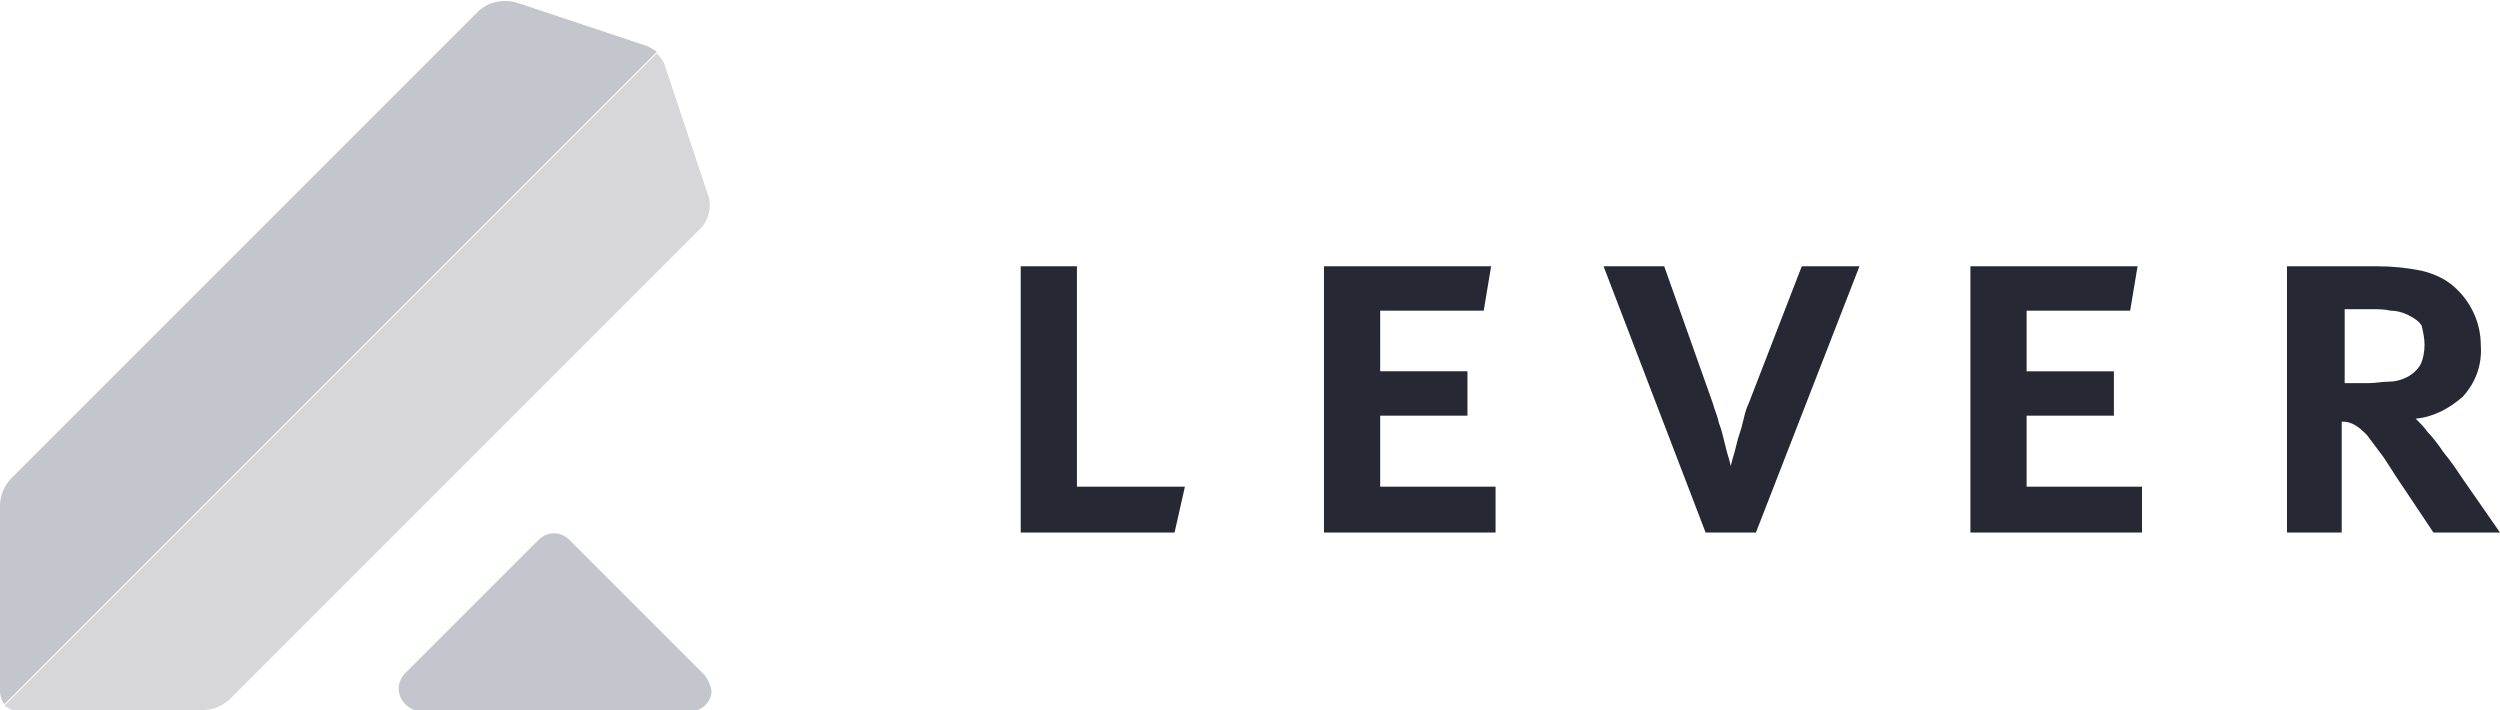 <?xml version="1.0" encoding="utf-8"?>
<!-- Generator: Adobe Illustrator 25.4.1, SVG Export Plug-In . SVG Version: 6.00 Build 0)  -->
<svg version="1.1" id="Layer_1" xmlns="http://www.w3.org/2000/svg" xmlns:xlink="http://www.w3.org/1999/xlink" x="0px" y="0px"
	 viewBox="0 0 169 48" style="enable-background:new 0 0 169 48;" xml:space="preserve">
<style type="text/css">
	.st0{fill:#C3C6CC;}
	.st1{fill:#D7D7D9;}
	.st2{fill:#262933;}
</style>
<path class="st0" d="M47.5,45.5l-9-9c-0.6-0.6-1.5-0.6-2.1,0l-9,9c-0.6,0.6-0.6,1.5,0,2.1c0.3,0.3,0.7,0.5,1.1,0.5h18.1
	c0.8,0,1.5-0.6,1.5-1.4C48,46.2,47.8,45.8,47.5,45.5z"/>
<path class="st1" d="M47.8,13L45,4.6c-0.1-0.4-0.3-0.7-0.6-1L0.3,47.7c0.3,0.2,0.6,0.4,0.9,0.3h12.5c0.7,0,1.4-0.3,1.9-0.8
	l31.6-31.6C47.9,15,48.2,13.9,47.8,13z"/>
<path class="st0" d="M43.4,3L35,0.2c-0.9-0.3-2-0.1-2.7,0.6L0.8,32.3C0.3,32.8,0,33.5,0,34.2v12.5c0,0.3,0.1,0.7,0.3,0.9L44.4,3.5
	C44.1,3.3,43.8,3.1,43.4,3z"/>
<path class="st2" d="M163.9,23.3c0,0.5-0.1,1-0.3,1.4c-0.2,0.3-0.5,0.6-0.9,0.8s-0.8,0.3-1.2,0.3c-0.5,0-0.9,0.1-1.4,0.1h-1.6v-5
	h1.8c0.4,0,0.9,0,1.3,0.1c0.4,0,0.8,0.1,1.2,0.3s0.7,0.4,0.9,0.7C163.8,22.4,163.9,22.9,163.9,23.3z M164.5,36h4.5l-2.5-3.6
	c-0.4-0.6-0.8-1.2-1.3-1.8c-0.4-0.6-0.8-1.1-1.1-1.4c-0.2-0.3-0.5-0.6-0.8-0.9c1.2-0.1,2.3-0.7,3.2-1.5c0.9-1,1.3-2.2,1.2-3.5
	c0-1.5-0.7-3-1.9-4c-0.6-0.5-1.3-0.8-2.1-1c-1-0.2-2-0.3-3-0.3h-6.1v18h3.7v-7.5c0.4,0,0.7,0.1,1,0.3s0.5,0.4,0.7,0.6
	c0.3,0.4,0.6,0.8,0.9,1.2c0.4,0.5,0.9,1.4,1.6,2.4L164.5,36z M133.2,36h11.6v-3.1H137v-4.8h5.9v-3H137V21h7l0.5-3h-11.3V36z
	 M118.7,36l7-18h-3.9l-3.6,9.3c-0.2,0.4-0.3,0.9-0.4,1.3c-0.1,0.5-0.3,0.9-0.4,1.4c-0.1,0.4-0.2,0.8-0.3,1.1l-0.1,0.4l-0.1-0.4
	c-0.1-0.3-0.2-0.7-0.3-1.1s-0.2-0.9-0.4-1.4c-0.1-0.5-0.3-0.9-0.4-1.3l-3.3-9.3h-4.1l6.9,18H118.7z M89.5,36h11.6v-3.1h-7.8v-4.8
	h5.9v-3h-5.9V21h7l0.5-3H89.5V36z M79.4,36l0.7-3.1h-7.3V18H69v18H79.4z"/>
</svg>
